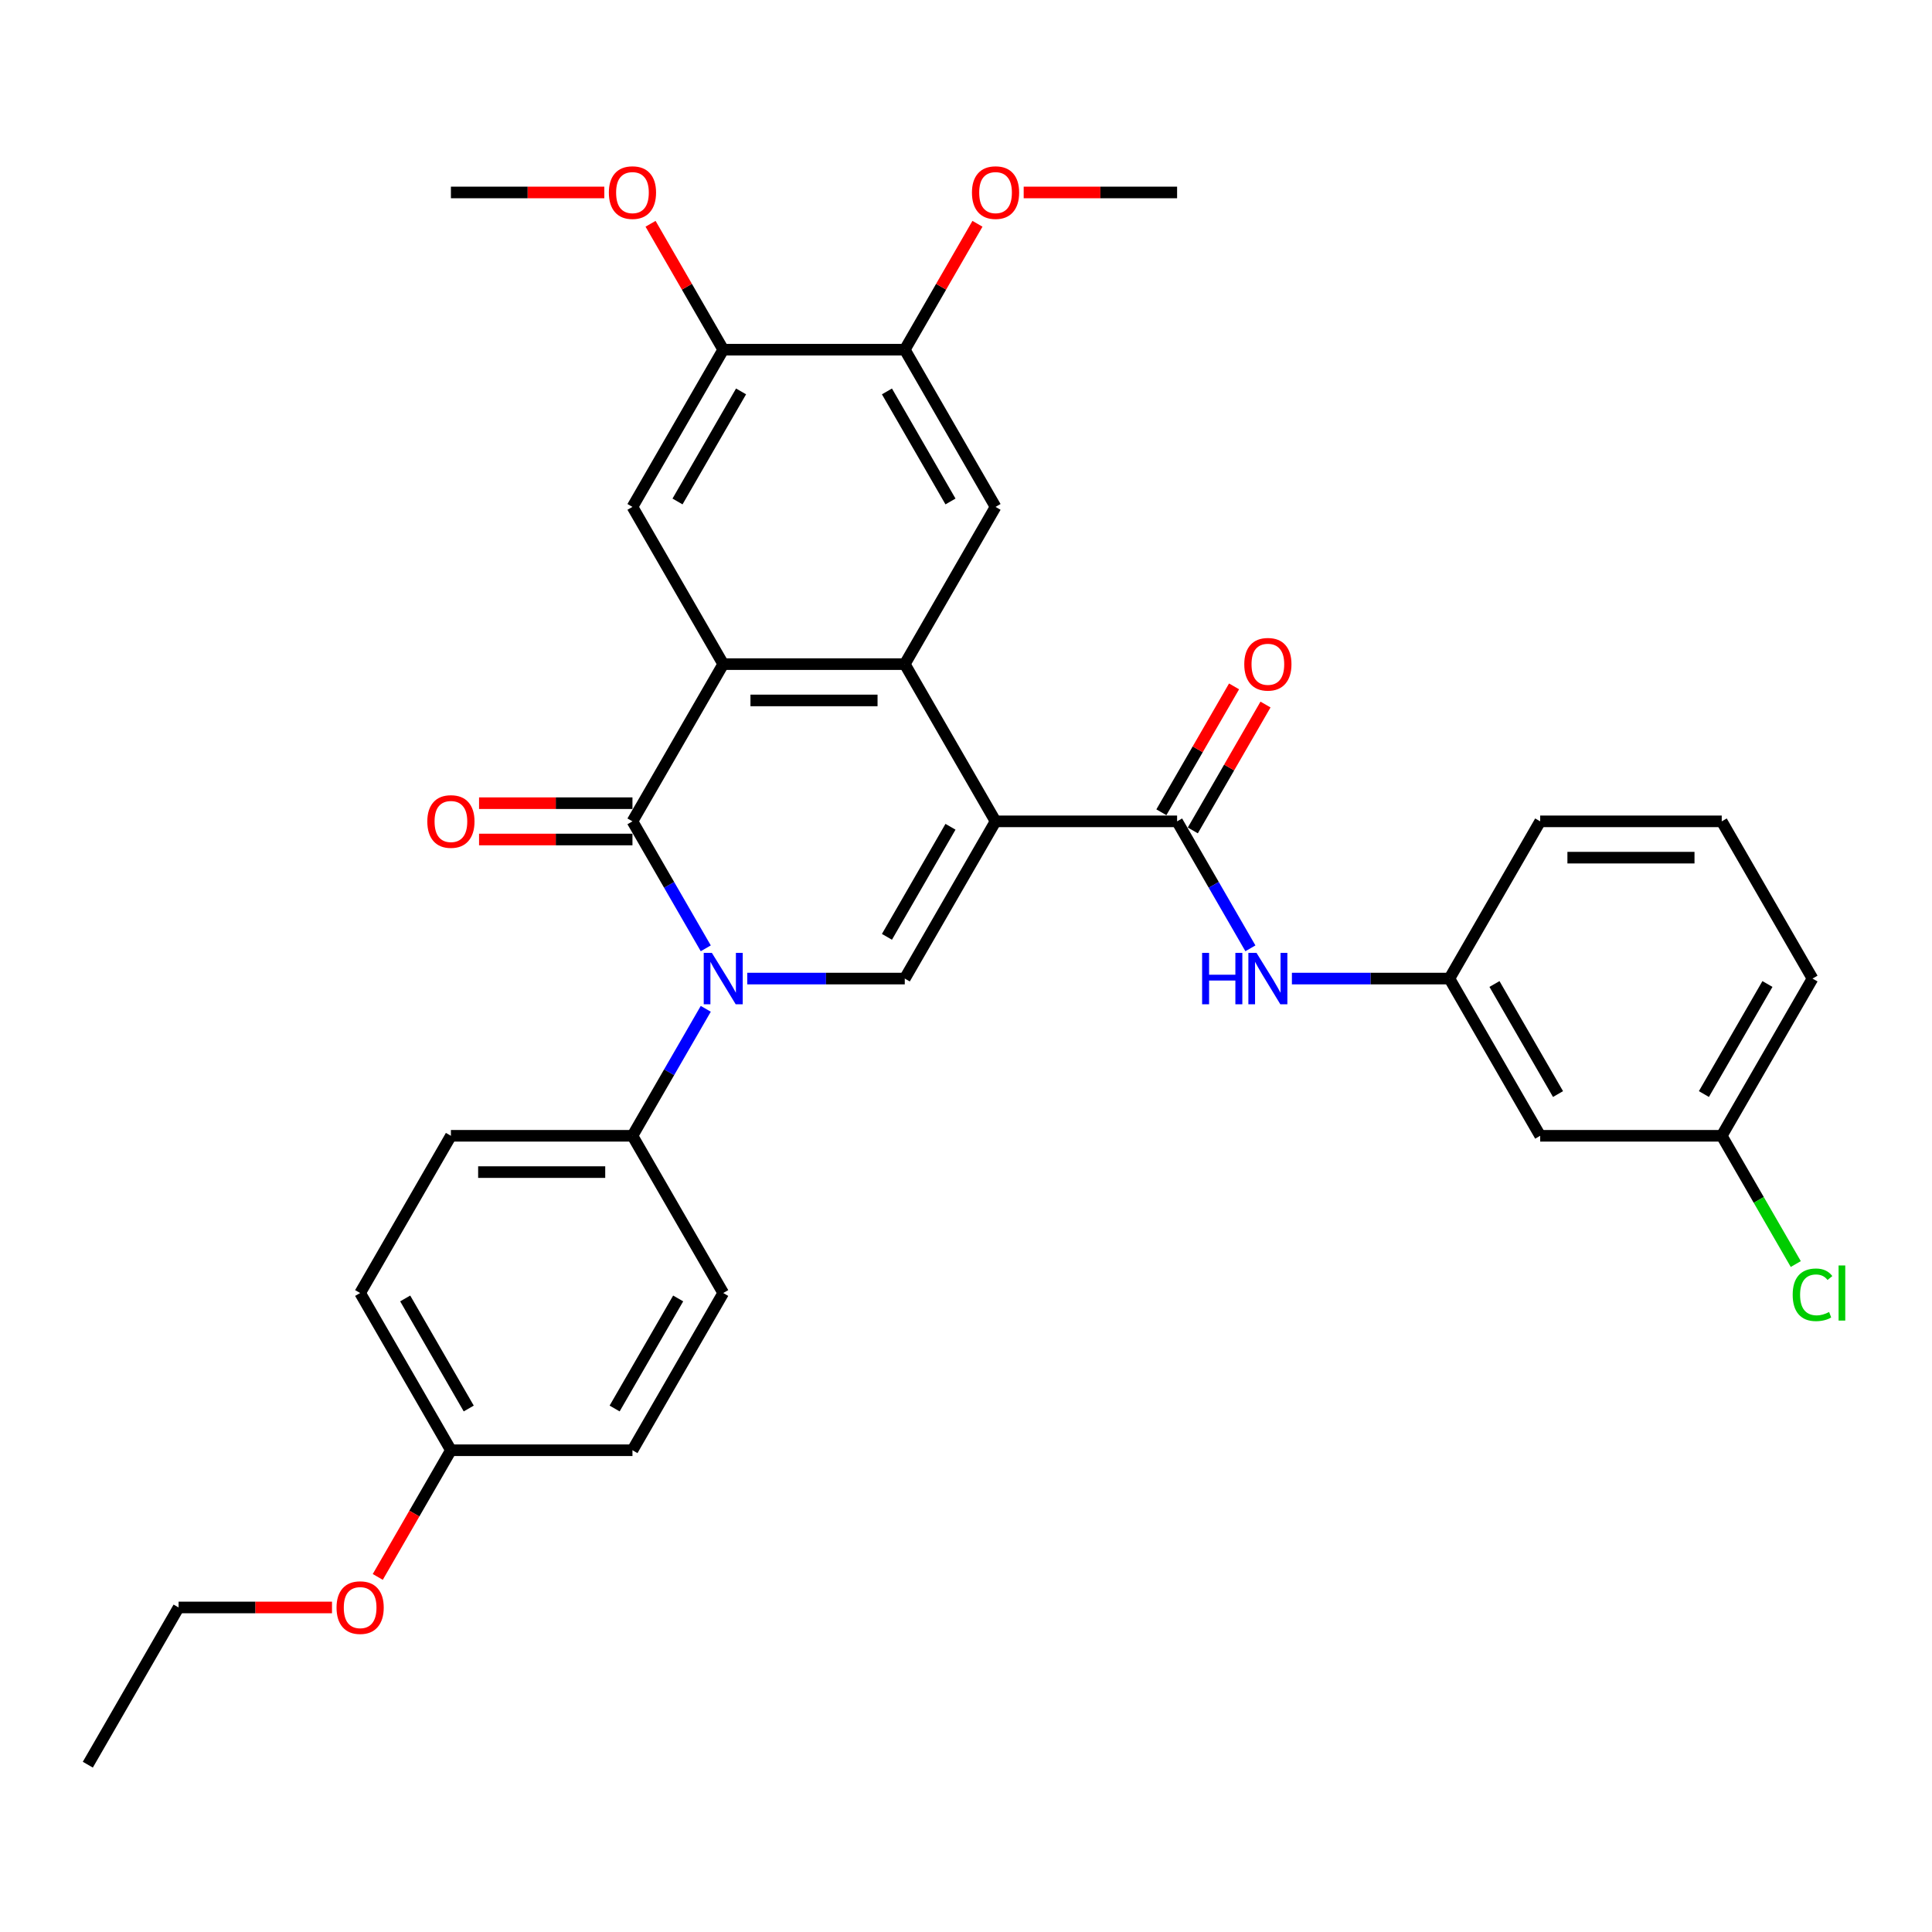 <?xml version='1.0' encoding='iso-8859-1'?>
<svg version='1.1' baseProfile='full'
              xmlns='http://www.w3.org/2000/svg'
                      xmlns:rdkit='http://www.rdkit.org/xml'
                      xmlns:xlink='http://www.w3.org/1999/xlink'
                  xml:space='preserve'
width='1000px' height='1000px' viewBox='0 0 1000 1000'>
<!-- END OF HEADER -->
<rect style='opacity:1.0;fill:#FFFFFF;stroke:none' width='1000' height='1000' x='0' y='0'> </rect>
<path class='bond-2' d='M 515.295,425.128 L 468.311,343.75' style='fill:none;fill-rule:evenodd;stroke:#000000;stroke-width:6px;stroke-linecap:butt;stroke-linejoin:miter;stroke-opacity:1' />
<path class='bond-4' d='M 515.295,425.128 L 468.311,506.507' style='fill:none;fill-rule:evenodd;stroke:#000000;stroke-width:6px;stroke-linecap:butt;stroke-linejoin:miter;stroke-opacity:1' />
<path class='bond-4' d='M 491.971,427.938 L 459.082,484.903' style='fill:none;fill-rule:evenodd;stroke:#000000;stroke-width:6px;stroke-linecap:butt;stroke-linejoin:miter;stroke-opacity:1' />
<path class='bond-5' d='M 515.295,425.128 L 609.263,425.128' style='fill:none;fill-rule:evenodd;stroke:#000000;stroke-width:6px;stroke-linecap:butt;stroke-linejoin:miter;stroke-opacity:1' />
<path class='bond-0' d='M 386.784,506.507 L 427.547,506.507' style='fill:none;fill-rule:evenodd;stroke:#0000FF;stroke-width:6px;stroke-linecap:butt;stroke-linejoin:miter;stroke-opacity:1' />
<path class='bond-0' d='M 427.547,506.507 L 468.311,506.507' style='fill:none;fill-rule:evenodd;stroke:#000000;stroke-width:6px;stroke-linecap:butt;stroke-linejoin:miter;stroke-opacity:1' />
<path class='bond-1' d='M 365.304,490.852 L 346.331,457.99' style='fill:none;fill-rule:evenodd;stroke:#0000FF;stroke-width:6px;stroke-linecap:butt;stroke-linejoin:miter;stroke-opacity:1' />
<path class='bond-1' d='M 346.331,457.99 L 327.359,425.128' style='fill:none;fill-rule:evenodd;stroke:#000000;stroke-width:6px;stroke-linecap:butt;stroke-linejoin:miter;stroke-opacity:1' />
<path class='bond-9' d='M 365.304,522.162 L 346.331,555.024' style='fill:none;fill-rule:evenodd;stroke:#0000FF;stroke-width:6px;stroke-linecap:butt;stroke-linejoin:miter;stroke-opacity:1' />
<path class='bond-9' d='M 346.331,555.024 L 327.359,587.886' style='fill:none;fill-rule:evenodd;stroke:#000000;stroke-width:6px;stroke-linecap:butt;stroke-linejoin:miter;stroke-opacity:1' />
<path class='bond-12' d='M 327.359,415.732 L 287.657,415.732' style='fill:none;fill-rule:evenodd;stroke:#000000;stroke-width:6px;stroke-linecap:butt;stroke-linejoin:miter;stroke-opacity:1' />
<path class='bond-12' d='M 287.657,415.732 L 247.956,415.732' style='fill:none;fill-rule:evenodd;stroke:#FF0000;stroke-width:6px;stroke-linecap:butt;stroke-linejoin:miter;stroke-opacity:1' />
<path class='bond-12' d='M 327.359,434.525 L 287.657,434.525' style='fill:none;fill-rule:evenodd;stroke:#000000;stroke-width:6px;stroke-linecap:butt;stroke-linejoin:miter;stroke-opacity:1' />
<path class='bond-12' d='M 287.657,434.525 L 247.956,434.525' style='fill:none;fill-rule:evenodd;stroke:#FF0000;stroke-width:6px;stroke-linecap:butt;stroke-linejoin:miter;stroke-opacity:1' />
<path class='bond-33' d='M 327.359,425.128 L 374.343,343.75' style='fill:none;fill-rule:evenodd;stroke:#000000;stroke-width:6px;stroke-linecap:butt;stroke-linejoin:miter;stroke-opacity:1' />
<path class='bond-3' d='M 468.311,343.75 L 374.343,343.75' style='fill:none;fill-rule:evenodd;stroke:#000000;stroke-width:6px;stroke-linecap:butt;stroke-linejoin:miter;stroke-opacity:1' />
<path class='bond-3' d='M 454.215,362.543 L 388.438,362.543' style='fill:none;fill-rule:evenodd;stroke:#000000;stroke-width:6px;stroke-linecap:butt;stroke-linejoin:miter;stroke-opacity:1' />
<path class='bond-6' d='M 468.311,343.75 L 515.295,262.371' style='fill:none;fill-rule:evenodd;stroke:#000000;stroke-width:6px;stroke-linecap:butt;stroke-linejoin:miter;stroke-opacity:1' />
<path class='bond-7' d='M 374.343,343.75 L 327.359,262.371' style='fill:none;fill-rule:evenodd;stroke:#000000;stroke-width:6px;stroke-linecap:butt;stroke-linejoin:miter;stroke-opacity:1' />
<path class='bond-8' d='M 609.263,425.128 L 628.235,457.99' style='fill:none;fill-rule:evenodd;stroke:#000000;stroke-width:6px;stroke-linecap:butt;stroke-linejoin:miter;stroke-opacity:1' />
<path class='bond-8' d='M 628.235,457.99 L 647.208,490.852' style='fill:none;fill-rule:evenodd;stroke:#0000FF;stroke-width:6px;stroke-linecap:butt;stroke-linejoin:miter;stroke-opacity:1' />
<path class='bond-13' d='M 617.401,429.827 L 636.211,397.247' style='fill:none;fill-rule:evenodd;stroke:#000000;stroke-width:6px;stroke-linecap:butt;stroke-linejoin:miter;stroke-opacity:1' />
<path class='bond-13' d='M 636.211,397.247 L 655.021,364.667' style='fill:none;fill-rule:evenodd;stroke:#FF0000;stroke-width:6px;stroke-linecap:butt;stroke-linejoin:miter;stroke-opacity:1' />
<path class='bond-13' d='M 601.125,420.43 L 619.935,387.85' style='fill:none;fill-rule:evenodd;stroke:#000000;stroke-width:6px;stroke-linecap:butt;stroke-linejoin:miter;stroke-opacity:1' />
<path class='bond-13' d='M 619.935,387.85 L 638.745,355.27' style='fill:none;fill-rule:evenodd;stroke:#FF0000;stroke-width:6px;stroke-linecap:butt;stroke-linejoin:miter;stroke-opacity:1' />
<path class='bond-10' d='M 515.295,262.371 L 468.311,180.992' style='fill:none;fill-rule:evenodd;stroke:#000000;stroke-width:6px;stroke-linecap:butt;stroke-linejoin:miter;stroke-opacity:1' />
<path class='bond-10' d='M 491.971,259.561 L 459.082,202.596' style='fill:none;fill-rule:evenodd;stroke:#000000;stroke-width:6px;stroke-linecap:butt;stroke-linejoin:miter;stroke-opacity:1' />
<path class='bond-34' d='M 327.359,262.371 L 374.343,180.992' style='fill:none;fill-rule:evenodd;stroke:#000000;stroke-width:6px;stroke-linecap:butt;stroke-linejoin:miter;stroke-opacity:1' />
<path class='bond-34' d='M 350.682,259.561 L 383.571,202.596' style='fill:none;fill-rule:evenodd;stroke:#000000;stroke-width:6px;stroke-linecap:butt;stroke-linejoin:miter;stroke-opacity:1' />
<path class='bond-14' d='M 668.688,506.507 L 709.451,506.507' style='fill:none;fill-rule:evenodd;stroke:#0000FF;stroke-width:6px;stroke-linecap:butt;stroke-linejoin:miter;stroke-opacity:1' />
<path class='bond-14' d='M 709.451,506.507 L 750.215,506.507' style='fill:none;fill-rule:evenodd;stroke:#000000;stroke-width:6px;stroke-linecap:butt;stroke-linejoin:miter;stroke-opacity:1' />
<path class='bond-16' d='M 327.359,587.886 L 233.391,587.886' style='fill:none;fill-rule:evenodd;stroke:#000000;stroke-width:6px;stroke-linecap:butt;stroke-linejoin:miter;stroke-opacity:1' />
<path class='bond-16' d='M 313.263,606.679 L 247.486,606.679' style='fill:none;fill-rule:evenodd;stroke:#000000;stroke-width:6px;stroke-linecap:butt;stroke-linejoin:miter;stroke-opacity:1' />
<path class='bond-17' d='M 327.359,587.886 L 374.343,669.264' style='fill:none;fill-rule:evenodd;stroke:#000000;stroke-width:6px;stroke-linecap:butt;stroke-linejoin:miter;stroke-opacity:1' />
<path class='bond-11' d='M 468.311,180.992 L 374.343,180.992' style='fill:none;fill-rule:evenodd;stroke:#000000;stroke-width:6px;stroke-linecap:butt;stroke-linejoin:miter;stroke-opacity:1' />
<path class='bond-20' d='M 468.311,180.992 L 487.121,148.412' style='fill:none;fill-rule:evenodd;stroke:#000000;stroke-width:6px;stroke-linecap:butt;stroke-linejoin:miter;stroke-opacity:1' />
<path class='bond-20' d='M 487.121,148.412 L 505.931,115.832' style='fill:none;fill-rule:evenodd;stroke:#FF0000;stroke-width:6px;stroke-linecap:butt;stroke-linejoin:miter;stroke-opacity:1' />
<path class='bond-21' d='M 374.343,180.992 L 355.533,148.412' style='fill:none;fill-rule:evenodd;stroke:#000000;stroke-width:6px;stroke-linecap:butt;stroke-linejoin:miter;stroke-opacity:1' />
<path class='bond-21' d='M 355.533,148.412 L 336.723,115.832' style='fill:none;fill-rule:evenodd;stroke:#FF0000;stroke-width:6px;stroke-linecap:butt;stroke-linejoin:miter;stroke-opacity:1' />
<path class='bond-15' d='M 750.215,506.507 L 797.199,587.886' style='fill:none;fill-rule:evenodd;stroke:#000000;stroke-width:6px;stroke-linecap:butt;stroke-linejoin:miter;stroke-opacity:1' />
<path class='bond-15' d='M 773.538,509.317 L 806.427,566.282' style='fill:none;fill-rule:evenodd;stroke:#000000;stroke-width:6px;stroke-linecap:butt;stroke-linejoin:miter;stroke-opacity:1' />
<path class='bond-27' d='M 750.215,506.507 L 797.199,425.128' style='fill:none;fill-rule:evenodd;stroke:#000000;stroke-width:6px;stroke-linecap:butt;stroke-linejoin:miter;stroke-opacity:1' />
<path class='bond-18' d='M 797.199,587.886 L 891.167,587.886' style='fill:none;fill-rule:evenodd;stroke:#000000;stroke-width:6px;stroke-linecap:butt;stroke-linejoin:miter;stroke-opacity:1' />
<path class='bond-22' d='M 233.391,587.886 L 186.407,669.264' style='fill:none;fill-rule:evenodd;stroke:#000000;stroke-width:6px;stroke-linecap:butt;stroke-linejoin:miter;stroke-opacity:1' />
<path class='bond-23' d='M 374.343,669.264 L 327.359,750.643' style='fill:none;fill-rule:evenodd;stroke:#000000;stroke-width:6px;stroke-linecap:butt;stroke-linejoin:miter;stroke-opacity:1' />
<path class='bond-23' d='M 351.019,672.074 L 318.13,729.039' style='fill:none;fill-rule:evenodd;stroke:#000000;stroke-width:6px;stroke-linecap:butt;stroke-linejoin:miter;stroke-opacity:1' />
<path class='bond-24' d='M 891.167,587.886 L 910.329,621.076' style='fill:none;fill-rule:evenodd;stroke:#000000;stroke-width:6px;stroke-linecap:butt;stroke-linejoin:miter;stroke-opacity:1' />
<path class='bond-24' d='M 910.329,621.076 L 929.492,654.267' style='fill:none;fill-rule:evenodd;stroke:#00CC00;stroke-width:6px;stroke-linecap:butt;stroke-linejoin:miter;stroke-opacity:1' />
<path class='bond-36' d='M 891.167,587.886 L 938.151,506.507' style='fill:none;fill-rule:evenodd;stroke:#000000;stroke-width:6px;stroke-linecap:butt;stroke-linejoin:miter;stroke-opacity:1' />
<path class='bond-36' d='M 881.939,566.282 L 914.827,509.317' style='fill:none;fill-rule:evenodd;stroke:#000000;stroke-width:6px;stroke-linecap:butt;stroke-linejoin:miter;stroke-opacity:1' />
<path class='bond-19' d='M 233.391,750.643 L 327.359,750.643' style='fill:none;fill-rule:evenodd;stroke:#000000;stroke-width:6px;stroke-linecap:butt;stroke-linejoin:miter;stroke-opacity:1' />
<path class='bond-25' d='M 233.391,750.643 L 214.461,783.43' style='fill:none;fill-rule:evenodd;stroke:#000000;stroke-width:6px;stroke-linecap:butt;stroke-linejoin:miter;stroke-opacity:1' />
<path class='bond-25' d='M 214.461,783.43 L 195.532,816.216' style='fill:none;fill-rule:evenodd;stroke:#FF0000;stroke-width:6px;stroke-linecap:butt;stroke-linejoin:miter;stroke-opacity:1' />
<path class='bond-35' d='M 233.391,750.643 L 186.407,669.264' style='fill:none;fill-rule:evenodd;stroke:#000000;stroke-width:6px;stroke-linecap:butt;stroke-linejoin:miter;stroke-opacity:1' />
<path class='bond-35' d='M 242.619,729.039 L 209.73,672.074' style='fill:none;fill-rule:evenodd;stroke:#000000;stroke-width:6px;stroke-linecap:butt;stroke-linejoin:miter;stroke-opacity:1' />
<path class='bond-30' d='M 529.86,99.614 L 569.561,99.614' style='fill:none;fill-rule:evenodd;stroke:#FF0000;stroke-width:6px;stroke-linecap:butt;stroke-linejoin:miter;stroke-opacity:1' />
<path class='bond-30' d='M 569.561,99.614 L 609.263,99.614' style='fill:none;fill-rule:evenodd;stroke:#000000;stroke-width:6px;stroke-linecap:butt;stroke-linejoin:miter;stroke-opacity:1' />
<path class='bond-31' d='M 312.794,99.614 L 273.092,99.614' style='fill:none;fill-rule:evenodd;stroke:#FF0000;stroke-width:6px;stroke-linecap:butt;stroke-linejoin:miter;stroke-opacity:1' />
<path class='bond-31' d='M 273.092,99.614 L 233.391,99.614' style='fill:none;fill-rule:evenodd;stroke:#000000;stroke-width:6px;stroke-linecap:butt;stroke-linejoin:miter;stroke-opacity:1' />
<path class='bond-29' d='M 171.842,832.022 L 132.14,832.022' style='fill:none;fill-rule:evenodd;stroke:#FF0000;stroke-width:6px;stroke-linecap:butt;stroke-linejoin:miter;stroke-opacity:1' />
<path class='bond-29' d='M 132.14,832.022 L 92.439,832.022' style='fill:none;fill-rule:evenodd;stroke:#000000;stroke-width:6px;stroke-linecap:butt;stroke-linejoin:miter;stroke-opacity:1' />
<path class='bond-26' d='M 891.167,425.128 L 797.199,425.128' style='fill:none;fill-rule:evenodd;stroke:#000000;stroke-width:6px;stroke-linecap:butt;stroke-linejoin:miter;stroke-opacity:1' />
<path class='bond-26' d='M 877.071,443.922 L 811.294,443.922' style='fill:none;fill-rule:evenodd;stroke:#000000;stroke-width:6px;stroke-linecap:butt;stroke-linejoin:miter;stroke-opacity:1' />
<path class='bond-28' d='M 891.167,425.128 L 938.151,506.507' style='fill:none;fill-rule:evenodd;stroke:#000000;stroke-width:6px;stroke-linecap:butt;stroke-linejoin:miter;stroke-opacity:1' />
<path class='bond-32' d='M 92.439,832.022 L 45.455,913.4' style='fill:none;fill-rule:evenodd;stroke:#000000;stroke-width:6px;stroke-linecap:butt;stroke-linejoin:miter;stroke-opacity:1' />
<path  class='atom-1' d='M 368.46 493.201
L 377.18 507.296
Q 378.045 508.687, 379.436 511.205
Q 380.826 513.724, 380.902 513.874
L 380.902 493.201
L 384.435 493.201
L 384.435 519.813
L 380.789 519.813
L 371.43 504.402
Q 370.34 502.598, 369.174 500.531
Q 368.047 498.463, 367.708 497.824
L 367.708 519.813
L 364.25 519.813
L 364.25 493.201
L 368.46 493.201
' fill='#0000FF'/>
<path  class='atom-9' d='M 622.211 493.201
L 625.82 493.201
L 625.82 504.515
L 639.426 504.515
L 639.426 493.201
L 643.035 493.201
L 643.035 519.813
L 639.426 519.813
L 639.426 507.522
L 625.82 507.522
L 625.82 519.813
L 622.211 519.813
L 622.211 493.201
' fill='#0000FF'/>
<path  class='atom-9' d='M 650.364 493.201
L 659.084 507.296
Q 659.949 508.687, 661.34 511.205
Q 662.73 513.724, 662.806 513.874
L 662.806 493.201
L 666.339 493.201
L 666.339 519.813
L 662.693 519.813
L 653.334 504.402
Q 652.244 502.598, 651.078 500.531
Q 649.951 498.463, 649.613 497.824
L 649.613 519.813
L 646.154 519.813
L 646.154 493.201
L 650.364 493.201
' fill='#0000FF'/>
<path  class='atom-13' d='M 221.175 425.203
Q 221.175 418.814, 224.332 415.243
Q 227.489 411.672, 233.391 411.672
Q 239.292 411.672, 242.449 415.243
Q 245.606 418.814, 245.606 425.203
Q 245.606 431.668, 242.412 435.352
Q 239.217 438.998, 233.391 438.998
Q 227.527 438.998, 224.332 435.352
Q 221.175 431.706, 221.175 425.203
M 233.391 435.991
Q 237.45 435.991, 239.63 433.285
Q 241.848 430.541, 241.848 425.203
Q 241.848 419.979, 239.63 417.348
Q 237.45 414.679, 233.391 414.679
Q 229.331 414.679, 227.114 417.31
Q 224.933 419.941, 224.933 425.203
Q 224.933 430.578, 227.114 433.285
Q 229.331 435.991, 233.391 435.991
' fill='#FF0000'/>
<path  class='atom-14' d='M 644.031 343.825
Q 644.031 337.435, 647.188 333.864
Q 650.345 330.293, 656.247 330.293
Q 662.148 330.293, 665.305 333.864
Q 668.462 337.435, 668.462 343.825
Q 668.462 350.29, 665.268 353.973
Q 662.073 357.619, 656.247 357.619
Q 650.383 357.619, 647.188 353.973
Q 644.031 350.327, 644.031 343.825
M 656.247 354.612
Q 660.306 354.612, 662.486 351.906
Q 664.704 349.162, 664.704 343.825
Q 664.704 338.6, 662.486 335.969
Q 660.306 333.3, 656.247 333.3
Q 652.187 333.3, 649.97 335.931
Q 647.79 338.563, 647.79 343.825
Q 647.79 349.2, 649.97 351.906
Q 652.187 354.612, 656.247 354.612
' fill='#FF0000'/>
<path  class='atom-21' d='M 503.079 99.689
Q 503.079 93.299, 506.236 89.728
Q 509.393 86.157, 515.295 86.157
Q 521.196 86.157, 524.353 89.728
Q 527.51 93.299, 527.51 99.689
Q 527.51 106.154, 524.316 109.837
Q 521.121 113.483, 515.295 113.483
Q 509.431 113.483, 506.236 109.837
Q 503.079 106.191, 503.079 99.689
M 515.295 110.476
Q 519.354 110.476, 521.534 107.77
Q 523.752 105.026, 523.752 99.689
Q 523.752 94.464, 521.534 91.833
Q 519.354 89.164, 515.295 89.164
Q 511.235 89.164, 509.018 91.795
Q 506.838 94.427, 506.838 99.689
Q 506.838 105.064, 509.018 107.77
Q 511.235 110.476, 515.295 110.476
' fill='#FF0000'/>
<path  class='atom-22' d='M 315.143 99.689
Q 315.143 93.299, 318.3 89.728
Q 321.457 86.157, 327.359 86.157
Q 333.26 86.157, 336.417 89.728
Q 339.574 93.299, 339.574 99.689
Q 339.574 106.154, 336.38 109.837
Q 333.185 113.483, 327.359 113.483
Q 321.495 113.483, 318.3 109.837
Q 315.143 106.191, 315.143 99.689
M 327.359 110.476
Q 331.418 110.476, 333.598 107.77
Q 335.816 105.026, 335.816 99.689
Q 335.816 94.464, 333.598 91.833
Q 331.418 89.164, 327.359 89.164
Q 323.299 89.164, 321.082 91.795
Q 318.901 94.427, 318.901 99.689
Q 318.901 105.064, 321.082 107.77
Q 323.299 110.476, 327.359 110.476
' fill='#FF0000'/>
<path  class='atom-25' d='M 927.889 670.185
Q 927.889 663.57, 930.972 660.112
Q 934.091 656.616, 939.992 656.616
Q 945.48 656.616, 948.412 660.488
L 945.931 662.517
Q 943.789 659.698, 939.992 659.698
Q 935.971 659.698, 933.828 662.405
Q 931.723 665.073, 931.723 670.185
Q 931.723 675.447, 933.903 678.154
Q 936.121 680.86, 940.406 680.86
Q 943.338 680.86, 946.758 679.093
L 947.811 681.912
Q 946.42 682.815, 944.315 683.341
Q 942.21 683.867, 939.88 683.867
Q 934.091 683.867, 930.972 680.334
Q 927.889 676.801, 927.889 670.185
' fill='#00CC00'/>
<path  class='atom-25' d='M 951.645 655
L 955.103 655
L 955.103 683.529
L 951.645 683.529
L 951.645 655
' fill='#00CC00'/>
<path  class='atom-26' d='M 174.191 832.097
Q 174.191 825.707, 177.348 822.136
Q 180.505 818.566, 186.407 818.566
Q 192.308 818.566, 195.465 822.136
Q 198.622 825.707, 198.622 832.097
Q 198.622 838.562, 195.427 842.245
Q 192.233 845.891, 186.407 845.891
Q 180.543 845.891, 177.348 842.245
Q 174.191 838.6, 174.191 832.097
M 186.407 842.884
Q 190.466 842.884, 192.646 840.178
Q 194.864 837.434, 194.864 832.097
Q 194.864 826.872, 192.646 824.241
Q 190.466 821.573, 186.407 821.573
Q 182.347 821.573, 180.13 824.204
Q 177.949 826.835, 177.949 832.097
Q 177.949 837.472, 180.13 840.178
Q 182.347 842.884, 186.407 842.884
' fill='#FF0000'/>
</svg>
